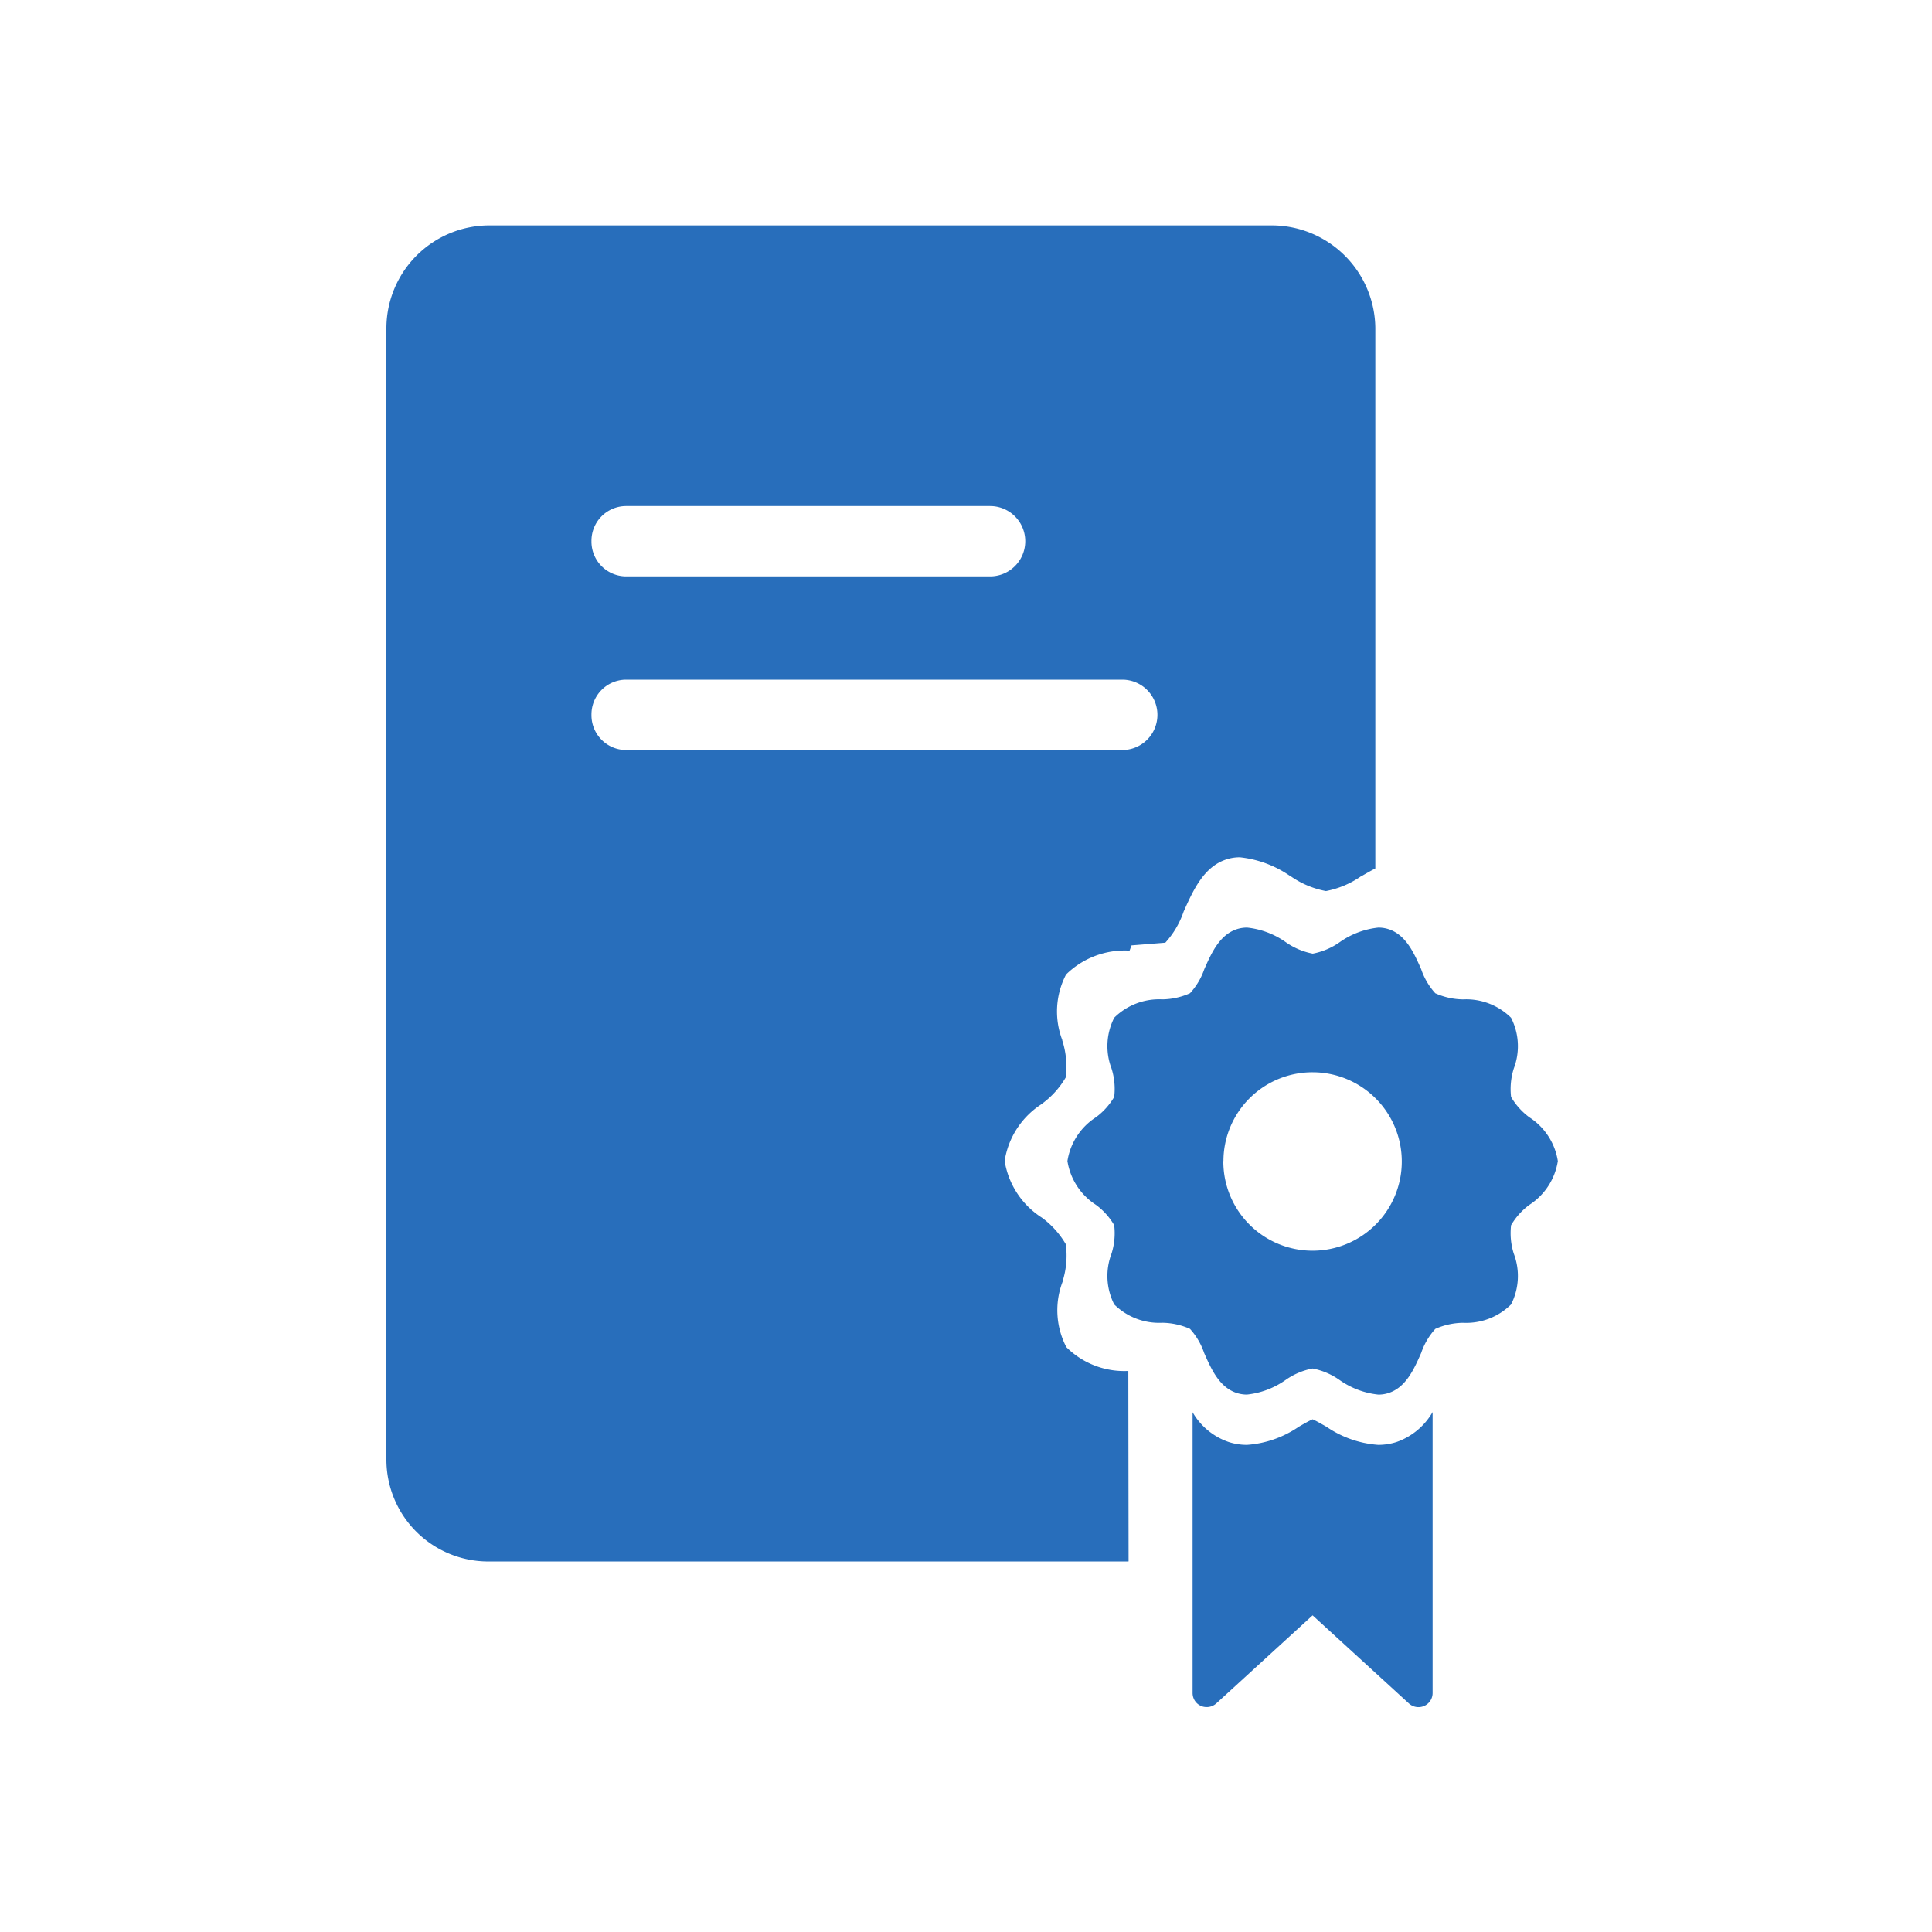 <?xml version="1.0" encoding="UTF-8"?> <svg xmlns="http://www.w3.org/2000/svg" width="60" height="60" viewBox="0 0 60 60"><g id="ico-certificate" transform="translate(-896.5 7)"><rect id="Rectangle_1701" data-name="Rectangle 1701" width="60" height="60" transform="translate(896.5 -7)" fill="#fff"></rect><path id="Union_281" data-name="Union 281" d="M25.3,45.98a.437.437,0,0,1-.263-.4V36.858a2.063,2.063,0,0,0,1.124.926,1.824,1.824,0,0,0,.567.088,3.242,3.242,0,0,0,1.607-.563c.123-.071.314-.182.43-.231.114.05.305.161.429.231a3.245,3.245,0,0,0,1.608.563,1.831,1.831,0,0,0,.567-.088,2.087,2.087,0,0,0,1.122-.931v8.727a.437.437,0,0,1-.263.4.441.441,0,0,1-.473-.078l-2.991-2.736L25.774,45.9a.443.443,0,0,1-.3.115A.436.436,0,0,1,25.3,45.98Zm-2.262-4.487H3.157A3.166,3.166,0,0,1,0,38.325V3.183A3.2,3.2,0,0,1,3.2,0H27.461a3.221,3.221,0,0,1,3.251,3.183V19.97c-.142.074-.287.157-.415.231l-.021.012-.007,0a2.829,2.829,0,0,1-1.09.46,2.8,2.8,0,0,1-1.1-.464l-.008,0a3.341,3.341,0,0,0-1.566-.585,1.329,1.329,0,0,0-.411.063c-.708.225-1.037.959-1.327,1.606l-.006.012a2.761,2.761,0,0,1-.571.971l-1.049.084-.061.162h-.02a2.6,2.6,0,0,0-1.953.743,2.483,2.483,0,0,0-.117,2.034l0,.014v0a2.672,2.672,0,0,1,.108,1.146,2.7,2.7,0,0,1-.735.817l-.006.005-.008.007A2.564,2.564,0,0,0,19.2,29.053a2.571,2.571,0,0,0,1.157,1.763l0,0a2.736,2.736,0,0,1,.741.822A2.625,2.625,0,0,1,21,32.789v0l0,.015a2.482,2.482,0,0,0,.117,2.034,2.55,2.55,0,0,0,1.924.738l.008,5.913h0ZM6.369,15.2a1.079,1.079,0,0,0,1.062,1.092H22.853a1.092,1.092,0,0,0,0-2.184H7.431A1.079,1.079,0,0,0,6.369,15.2Zm0-5.387A1.079,1.079,0,0,0,7.431,10.9H18.748a1.092,1.092,0,0,0,0-2.184H7.431A1.078,1.078,0,0,0,6.369,9.809ZM29.6,35.857a2.151,2.151,0,0,0-.837-.357,2.154,2.154,0,0,0-.838.357,2.545,2.545,0,0,1-1.2.453,1.025,1.025,0,0,1-.316-.049c-.542-.175-.793-.743-1.014-1.245a2.134,2.134,0,0,0-.439-.747,2.183,2.183,0,0,0-.861-.189,1.982,1.982,0,0,1-1.492-.57,1.949,1.949,0,0,1-.084-1.577,2.086,2.086,0,0,0,.083-.884,2.089,2.089,0,0,0-.568-.632,1.984,1.984,0,0,1-.884-1.36,1.98,1.98,0,0,1,.884-1.359,2.089,2.089,0,0,0,.568-.632,2.088,2.088,0,0,0-.083-.884,1.948,1.948,0,0,1,.084-1.576,1.985,1.985,0,0,1,1.492-.57,2.158,2.158,0,0,0,.861-.19A2.114,2.114,0,0,0,25.4,23.1c.222-.5.473-1.07,1.015-1.245a1.044,1.044,0,0,1,.316-.048,2.538,2.538,0,0,1,1.2.453,2.151,2.151,0,0,0,.838.356,2.148,2.148,0,0,0,.837-.356,2.538,2.538,0,0,1,1.2-.453,1.032,1.032,0,0,1,.315.048c.543.176.793.744,1.015,1.245a2.114,2.114,0,0,0,.439.747,2.169,2.169,0,0,0,.86.19,1.98,1.98,0,0,1,1.492.57,1.942,1.942,0,0,1,.085,1.576,2.113,2.113,0,0,0-.084.884,2.108,2.108,0,0,0,.568.632,1.98,1.98,0,0,1,.884,1.359,1.984,1.984,0,0,1-.884,1.36,2.108,2.108,0,0,0-.568.632,2.111,2.111,0,0,0,.084.884,1.944,1.944,0,0,1-.085,1.577,1.98,1.98,0,0,1-1.492.57,2.182,2.182,0,0,0-.86.189,2.134,2.134,0,0,0-.439.747c-.221.5-.471,1.07-1.014,1.245a1.013,1.013,0,0,1-.315.049A2.545,2.545,0,0,1,29.6,35.857Zm-3.608-6.8A2.771,2.771,0,1,0,28.766,26.3,2.763,2.763,0,0,0,25.995,29.057Z" transform="translate(908.5)" fill="#286ebb"></path></g></svg> 